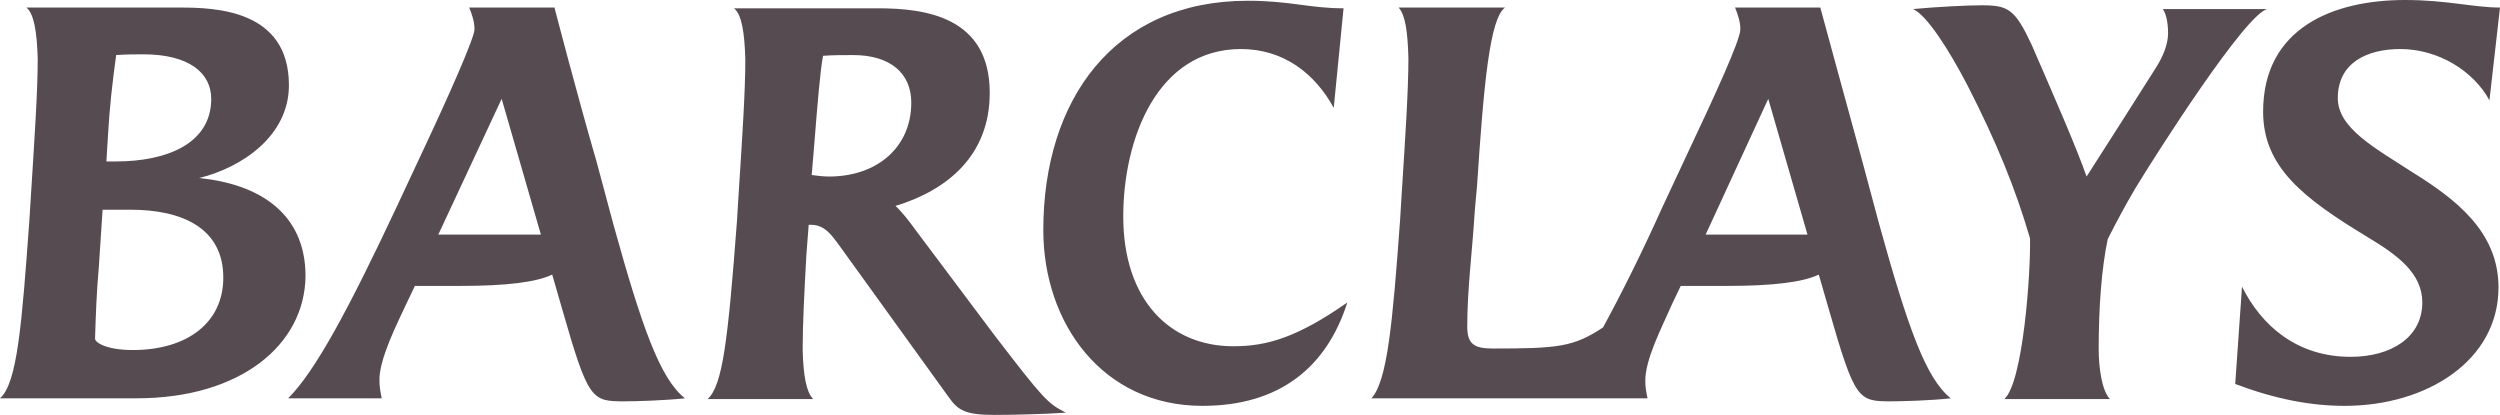<?xml version="1.0" encoding="UTF-8"?>
<svg xmlns="http://www.w3.org/2000/svg" xmlns:xlink="http://www.w3.org/1999/xlink" version="1.1" id="Layer_1" x="0px" y="0px" viewBox="0 0 331.4 55" style="enable-background:new 0 0 331.4 55;" xml:space="preserve">
<style type="text/css">
	.st0{fill:#564B50;}
	.st1{fill-rule:evenodd;clip-rule:evenodd;fill:#564B50;}
	.st2{fill:#FFFFFF;}
	.st3{fill:none;stroke:#564B50;stroke-miterlimit:10;}
</style>
<path class="st0" d="M18.1,52.8H0c2.3-2,2.9-9.9,3.9-23.7l0.2-3.2C4.6,18,5,12,5,7.8C4.9,4.2,4.5,1.8,3.5,1h20.3  c4.8,0,14.5,0.3,14.5,10.3c0,6.7-6.2,10.9-11.9,12.3c8,0.8,14.1,4.7,14.1,13C40.4,45.7,31.9,52.8,18.1,52.8 M17.3,27.8h-3.7  l-0.5,7.6c-0.3,3.4-0.4,6.2-0.5,9.5c0,0.5,1.5,1.5,5,1.5c7.2,0,12-3.6,12-9.6C29.6,30.2,24.1,27.8,17.3,27.8 M19,7.2  c-1,0-2.3,0-3.6,0.1c-0.5,3.6-0.9,7.1-1.1,10.9c0,0-0.2,3.3-0.2,3.2h1.3c6.6,0,12.6-2.3,12.6-8.3C28,9.7,25.1,7.2,19,7.2 M82.8,53.2  c-4.4,0-4.8-0.1-8.3-12.3l-1.3-4.5c-2.1,1-6,1.5-12.1,1.5H55l-1.1,2.3c-1.1,2.4-3.7,7.4-3.6,10.3c0,0.7,0.1,1.3,0.3,2.3H38.2  c3.6-3.6,8-11.8,14.3-25.2l3.6-7.7c3.3-7,6.8-14.9,6.8-16c0-1-0.3-1.9-0.7-2.9h11.3c0,0,2.9,11.2,5.6,20.5l2.2,8.2  c3.8,13.7,6.2,20.5,9.5,23.1C87.9,53.1,84.2,53.2,82.8,53.2 M66.5,13.1l-8.4,18h13.6L66.5,13.1 M131.8,55c-3.8,0-4.8-0.6-6-2.3  l-14.5-20.1c-1.1-1.5-2-2.8-3.8-2.8h-0.3l-0.3,3.9c-0.3,5.3-0.5,9.5-0.5,12.7c0.1,3.5,0.5,5.6,1.4,6.5h-14c2-1.8,2.7-7.8,3.9-23.7  l0.2-3.3c0.5-7.8,0.9-13.8,0.9-18c-0.1-3.7-0.5-6-1.5-6.8c8,0,19.1,0,19.1,0c6.2,0,14.8,1.1,14.8,11.2c0,8.3-5.6,12.9-12.5,15  c0.7,0.6,1.9,2.1,2.6,3.1l10.5,14c6.6,8.6,7.1,9.1,9.5,10.3C138.4,54.9,134.4,55,131.8,55 M113.1,7.3c-1.3,0-2.8,0-4,0.1  c-0.4,2.2-0.7,6-1.2,12.2l-0.3,3.6c0.7,0.1,1.5,0.2,2.3,0.2c6.4,0,10.9-3.9,10.9-9.8C120.8,9.7,118,7.3,113.1,7.3 M159.4,53.8  c-13.3,0-21.1-11-21.1-23.3c0-17.2,9.3-30.4,27.1-30.4c5.6,0,8.2,1,12.7,1l-1.3,13.2c-2.5-4.6-6.7-7.8-12.3-7.8  c-11.1,0-15.6,11.9-15.6,22.2c0,11.1,6.2,17.2,14.6,17.2c4.5,0,8.5-1.2,15.1-5.8C175.9,48.6,169.7,53.8,159.4,53.8 M250.7,53.2  c-4.4,0-4.8-0.1-8.3-12.3l-1.3-4.5c-2.1,1-6,1.5-12.1,1.5h-6.2l-1.1,2.3c-1.5,3.4-3.6,7.4-3.6,10.3c0,0.7,0.1,1.4,0.3,2.3h-36.6  c2.1-2.3,2.8-9.9,3.8-23.7l0.2-3.3c0.5-7.8,0.9-13.9,0.9-18.1c-0.1-3.5-0.4-5.7-1.3-6.7h14.1c-2,1.5-2.8,9.9-3.7,23.6l-0.3,3.3  c-0.3,5.1-1,10.3-1,15.4c0,2.3,0.9,2.9,3.4,2.9c8.6,0,10.7-0.2,14.6-2.8c2.4-4.4,5.2-10,7.8-15.8l3.6-7.7c3.4-7.2,6.8-14.6,6.8-16  c0-1-0.3-1.9-0.7-2.9h11.3c0,0,4.6,16.9,5.6,20.5l2.2,8.2c3.8,13.7,6.2,20.5,9.5,23.1C255.9,53.1,252.1,53.2,250.7,53.2 M234.4,13.1  l-8.3,18h13.5L234.4,13.1 M283.1,24.9c-1.2,2-2.7,4.8-3.7,6.8c-0.8,3.8-1.2,8.9-1.2,14.6c0,2.3,0.4,5.5,1.5,6.6h-14  c2.5-2.3,3.5-16.8,3.4-21.3c-1.9-6.5-4.4-12.7-8.3-20.3c-2.5-4.8-5.4-9.3-7.2-10.1c3.2-0.3,7.2-0.5,9.1-0.5c3.5,0,4.4,0.5,6.6,5.2  c3.3,7.6,5.8,13.3,7.3,17.5c3.6-5.6,6-9.4,9.3-14.6c0.8-1.3,1.5-2.9,1.5-4.4c0-1.2-0.2-2.5-0.7-3.2h13.9  C297.8,1.6,285.7,20.6,283.1,24.9 M330,13.3c-2.1-3.9-6.8-6.8-11.8-6.8c-4.4,0-8.3,1.8-8.3,6.5c0,4,4.9,6.6,10,9.9  c5.6,3.5,11.3,7.8,11.3,15.2c0,9.7-9.5,15.7-20.4,15.7c-4.5,0-9.2-0.9-14.5-2.9l0.9-12.9c2.6,5.2,7.3,9.3,14.4,9.3  c5.4,0,9.5-2.6,9.5-7.2c0-3.9-3.3-6.3-7.3-8.7c-8.4-5.1-13.8-9.2-13.8-16.6c0-11.1,9.3-14.8,18.8-14.8c5.6,0,9.1,1,12.6,1L330,13.3"></path>
</svg>
